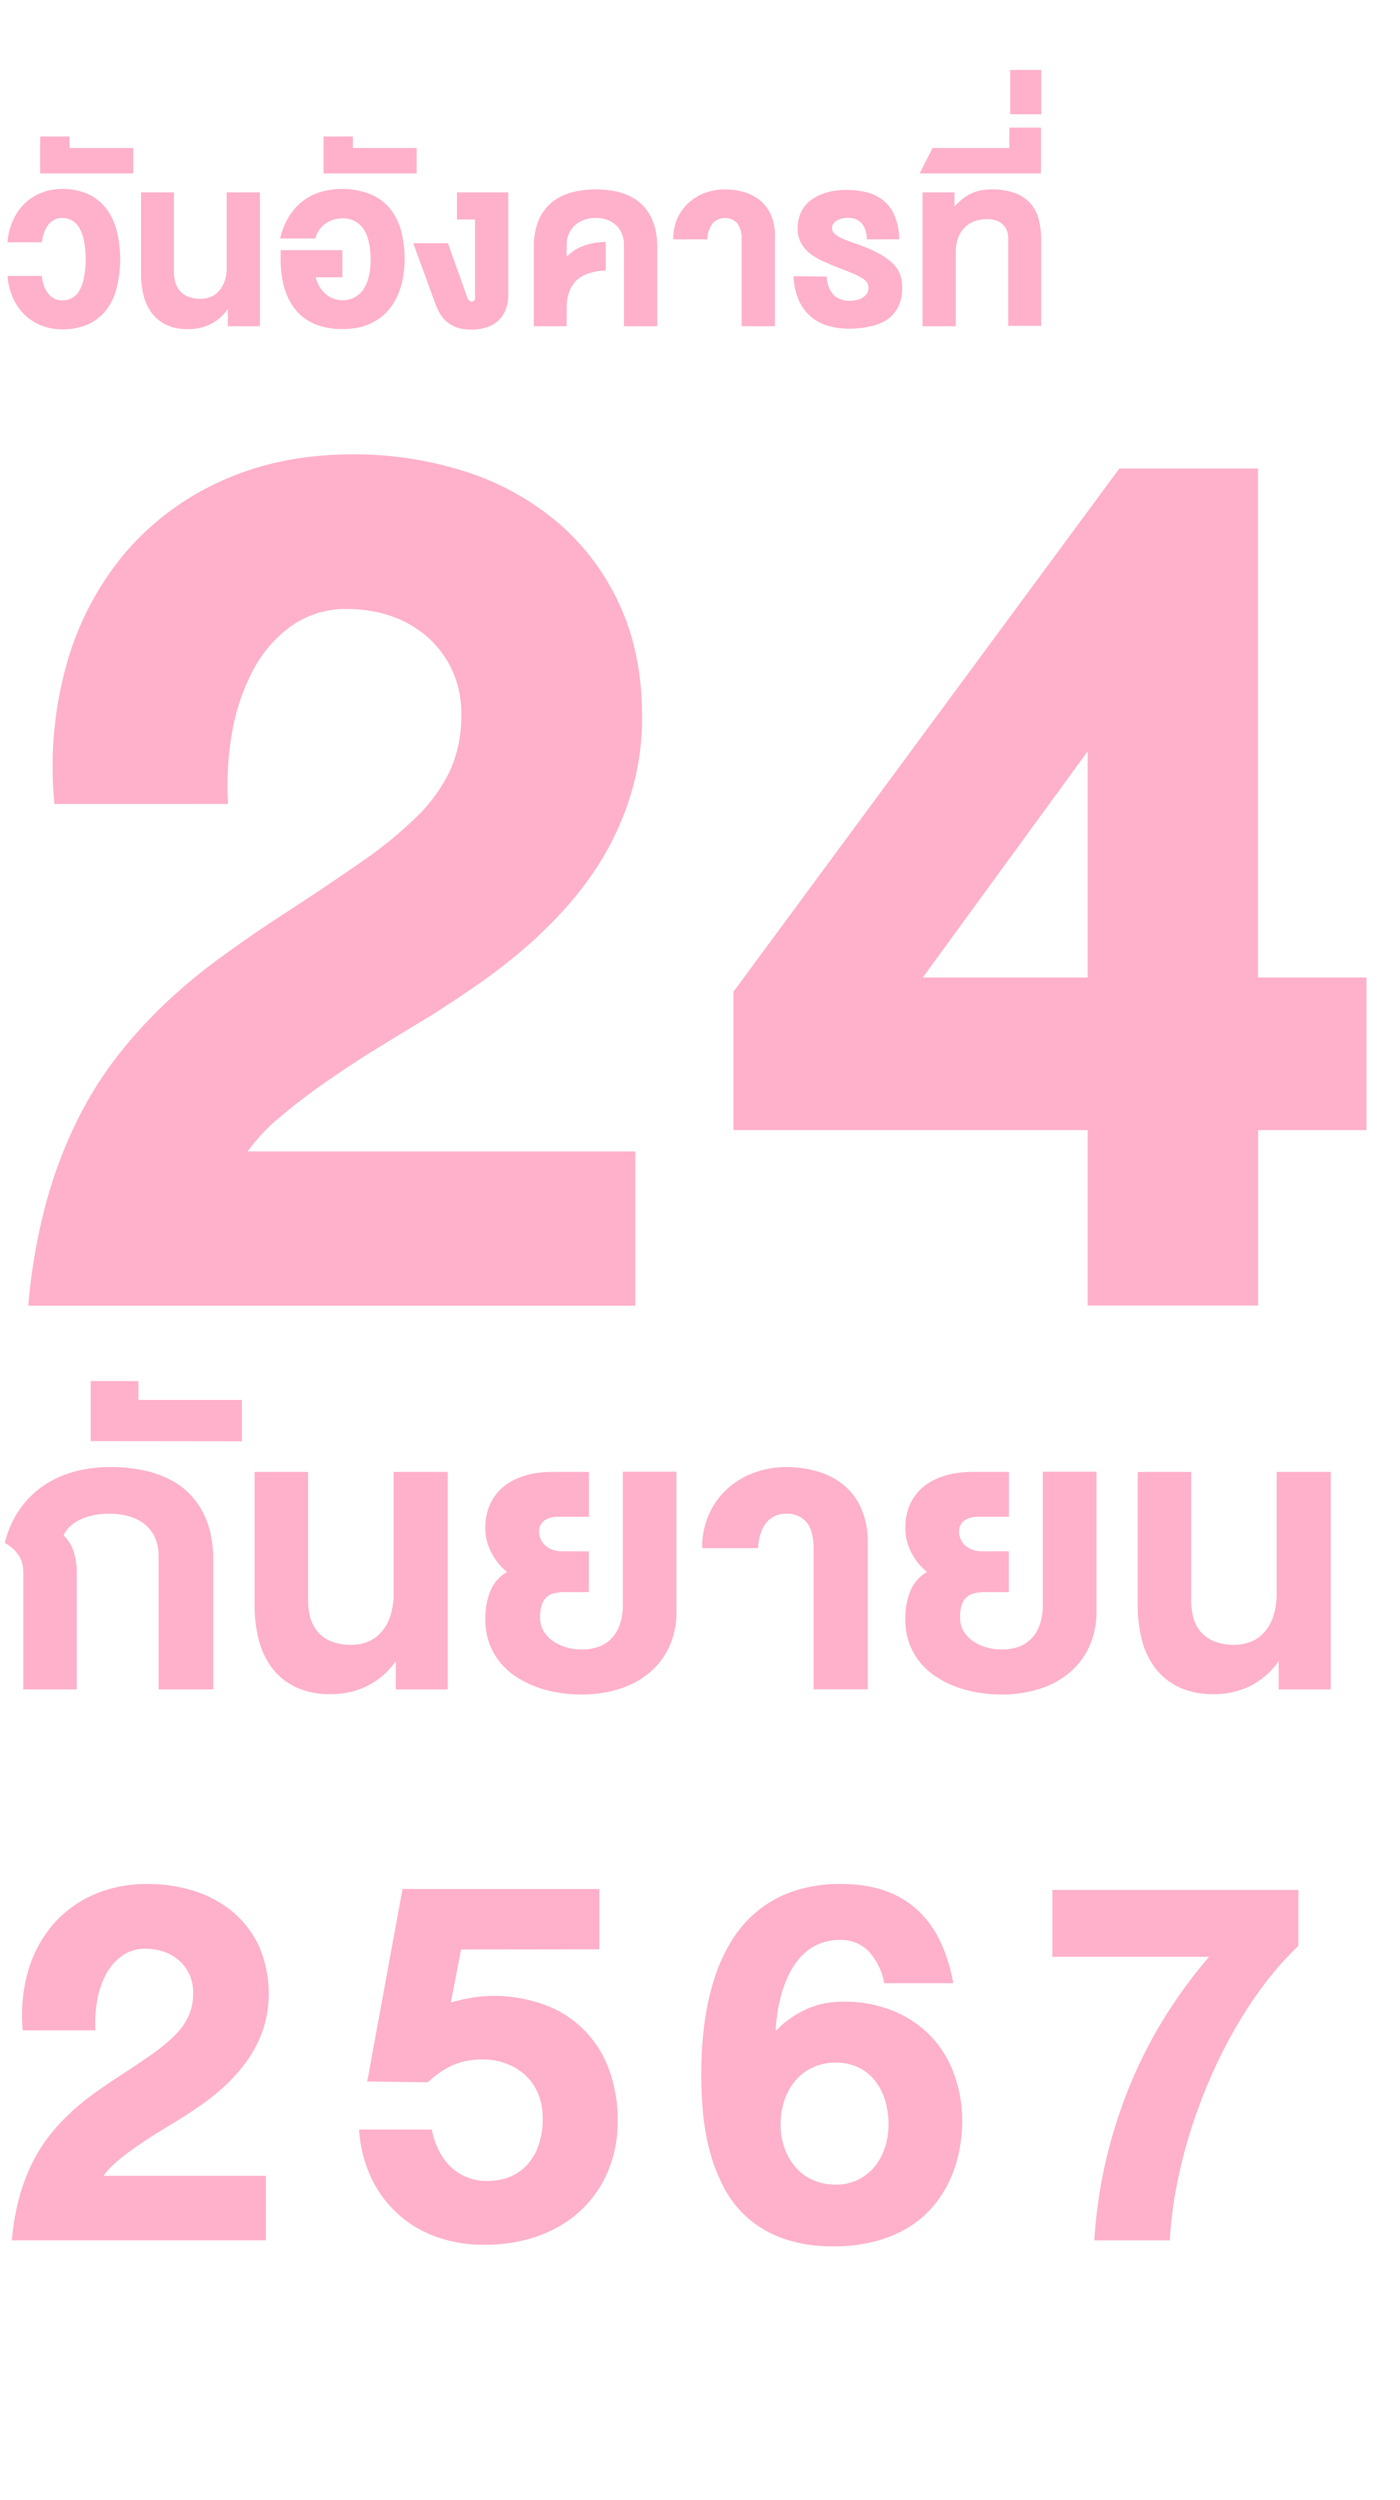 <svg xmlns="http://www.w3.org/2000/svg" viewBox="0 0 343.12 612.47"><defs><style>.cls-1{fill:#ffb0cb;}</style></defs><g id="Layer_1" data-name="Layer 1"><path class="cls-1" d="M21,63.52A22.88,22.88,0,0,0,20.57,59a10.11,10.11,0,0,0-1.14-3.17A4.94,4.94,0,0,0,17.62,54a4.91,4.91,0,0,0-2.42-.6,4,4,0,0,0-1.76.38A4.37,4.37,0,0,0,12,54.87a6.46,6.46,0,0,0-1.1,1.87,10.6,10.6,0,0,0-.63,2.62H1.84a16.06,16.06,0,0,1,1.28-5.24A13.49,13.49,0,0,1,5.91,50,12.26,12.26,0,0,1,10,47.3a13.66,13.66,0,0,1,5.21-1,15.08,15.08,0,0,1,6.33,1.24A12,12,0,0,1,26,51.07a14.94,14.94,0,0,1,2.6,5.42,29.5,29.5,0,0,1,0,14.06A14.81,14.81,0,0,1,26,76a11.72,11.72,0,0,1-4.45,3.47,15.24,15.24,0,0,1-6.33,1.22,13.66,13.66,0,0,1-5.21-1A12.06,12.06,0,0,1,5.91,77a13.54,13.54,0,0,1-2.79-4.13A16.24,16.24,0,0,1,1.84,67.6h8.39a10.6,10.6,0,0,0,.63,2.66A6.33,6.33,0,0,0,12,72.13a4.21,4.21,0,0,0,1.48,1.11,4.3,4.3,0,0,0,1.76.36,4.7,4.7,0,0,0,4.23-2.42A9.82,9.82,0,0,0,20.57,68,22.77,22.77,0,0,0,21,63.52Z"/><path class="cls-1" d="M9.84,42.49V33.44h7.21v2.82H32.66v6.23Z"/><path class="cls-1" d="M55.84,79.93V75.69a11.56,11.56,0,0,1-4.27,3.75,12.23,12.23,0,0,1-5.49,1.21,12,12,0,0,1-5.31-1.06A9.79,9.79,0,0,1,37.2,76.7a12,12,0,0,1-2-4.28,20.89,20.89,0,0,1-.63-5.21V47.13h8.07V66.49A9.41,9.41,0,0,0,43,69.23a5.18,5.18,0,0,0,3.21,3.49,8.05,8.05,0,0,0,3,.49,6.71,6.71,0,0,0,2.27-.4,5.41,5.41,0,0,0,2-1.33A6.77,6.77,0,0,0,55,69.06a10.4,10.4,0,0,0,.56-3.68V47.13H63.7v32.8Z"/><path class="cls-1" d="M83.84,53.52a7.27,7.27,0,0,0-2.26.35,6.74,6.74,0,0,0-1.92,1,6.28,6.28,0,0,0-1.48,1.56,6.79,6.79,0,0,0-.91,2H68.64a19.46,19.46,0,0,1,1.92-4.93,13.71,13.71,0,0,1,7.57-6.33A19.29,19.29,0,0,1,91,47.66a12.56,12.56,0,0,1,4.73,3.65,14.78,14.78,0,0,1,2.63,5.48,27.4,27.4,0,0,1,.81,6.81A26.76,26.76,0,0,1,98.77,68a18.21,18.21,0,0,1-1.15,4,14.77,14.77,0,0,1-2,3.46,12.13,12.13,0,0,1-2.9,2.72A13.53,13.53,0,0,1,88.85,80a18.34,18.34,0,0,1-4.94.62,18.65,18.65,0,0,1-5-.62,13.65,13.65,0,0,1-3.88-1.75,11.5,11.5,0,0,1-2.86-2.7,14.81,14.81,0,0,1-1.94-3.46,19.39,19.39,0,0,1-1.1-4.06,27,27,0,0,1-.35-4.46V61.29H83.91v6.65H77.37a9.25,9.25,0,0,0,.94,2.3A7.26,7.26,0,0,0,79.75,72a6.42,6.42,0,0,0,7.06.9A6,6,0,0,0,89,71a9.27,9.27,0,0,0,1.36-3.13,17.51,17.51,0,0,0,.47-4.24q0-4.91-1.72-7.49A5.87,5.87,0,0,0,83.84,53.52Z"/><path class="cls-1" d="M79.29,42.49V33.44h7.2v2.82H102.1v6.23Z"/><path class="cls-1" d="M114.56,73a1.77,1.77,0,0,0,.44.68.92.92,0,0,0,.62.2.72.72,0,0,0,.57-.25.82.82,0,0,0,.23-.55V53.78H112V47.13h12.56v25a9.83,9.83,0,0,1-.7,3.91,7.28,7.28,0,0,1-1.92,2.68,7.91,7.91,0,0,1-2.88,1.54,12.26,12.26,0,0,1-3.54.5,11.11,11.11,0,0,1-3.34-.45A7.54,7.54,0,0,1,109.71,79a7.79,7.79,0,0,1-1.78-2,15.13,15.13,0,0,1-1.28-2.71l-5.37-14.7h8.5Z"/><path class="cls-1" d="M138.88,79.93h-8.06V60.57a19.83,19.83,0,0,1,.31-3.54,14.28,14.28,0,0,1,1-3.33A11.43,11.43,0,0,1,134,50.79a10.88,10.88,0,0,1,2.84-2.31,14.79,14.79,0,0,1,4-1.52,24.81,24.81,0,0,1,10.39,0,14.43,14.43,0,0,1,3.91,1.52,10.94,10.94,0,0,1,2.82,2.31,11.33,11.33,0,0,1,1.83,2.91,14.76,14.76,0,0,1,1,3.33,20.8,20.8,0,0,1,.3,3.54V79.93h-8.16v-20a7.21,7.21,0,0,0-.39-2.3,5.84,5.84,0,0,0-1.2-2.09A6,6,0,0,0,149.17,54a7.68,7.68,0,0,0-3.16-.59,8,8,0,0,0-3.2.59,6.55,6.55,0,0,0-2.22,1.51,6.08,6.08,0,0,0-1.29,2.09,6.75,6.75,0,0,0-.42,2.3v3a14.17,14.17,0,0,1,1.91-1.58A11.69,11.69,0,0,1,143,60.25a12.26,12.26,0,0,1,2.52-.69,20.38,20.38,0,0,1,2.94-.28v7a14.18,14.18,0,0,0-4.36.77,7.63,7.63,0,0,0-3,1.85,7.43,7.43,0,0,0-1.68,2.85,12,12,0,0,0-.54,3.73Z"/><path class="cls-1" d="M165,58.64a12.28,12.28,0,0,1,1.07-5.25,11.67,11.67,0,0,1,2.85-3.82,12.11,12.11,0,0,1,4-2.36,14.08,14.08,0,0,1,4.68-.8,16.48,16.48,0,0,1,4.85.69,10.93,10.93,0,0,1,3.92,2.08,9.7,9.7,0,0,1,2.6,3.53,12.43,12.43,0,0,1,.95,5V79.93h-8.16V58.81a6.37,6.37,0,0,0-1.07-4.1,3.83,3.83,0,0,0-3.09-1.27,3.72,3.72,0,0,0-2.94,1.3,6.56,6.56,0,0,0-1.3,3.9Z"/><path class="cls-1" d="M202.64,67.76a6.79,6.79,0,0,0,1.64,4.48,5.44,5.44,0,0,0,4,1.46,7.75,7.75,0,0,0,1.54-.16,4.83,4.83,0,0,0,1.48-.53,3.13,3.13,0,0,0,1.11-1,2.71,2.71,0,0,0,.44-1.59,2.09,2.09,0,0,0-.37-1.24,3.91,3.91,0,0,0-1.12-1,13.19,13.19,0,0,0-1.9-1c-.76-.32-1.66-.69-2.7-1.09q-2.37-.9-4.42-1.8a18,18,0,0,1-3.59-2,8.84,8.84,0,0,1-2.39-2.66,7.29,7.29,0,0,1-.87-3.66,9.44,9.44,0,0,1,.48-3.11,7.76,7.76,0,0,1,1.33-2.42,8.25,8.25,0,0,1,2-1.79,11,11,0,0,1,2.45-1.21,14.64,14.64,0,0,1,2.74-.68,18.37,18.37,0,0,1,2.86-.22,21,21,0,0,1,5.09.59,10.31,10.31,0,0,1,4.07,2,9.65,9.65,0,0,1,2.74,3.71,15.83,15.83,0,0,1,1.14,5.8h-7.93a7.15,7.15,0,0,0-.42-2.43,4.52,4.52,0,0,0-1-1.64,3.85,3.85,0,0,0-1.47-.92,5.27,5.27,0,0,0-1.73-.28,7,7,0,0,0-1.35.14,5,5,0,0,0-1.27.45,2.7,2.7,0,0,0-.94.79,1.94,1.94,0,0,0-.36,1.18,1.64,1.64,0,0,0,.33,1,3.76,3.76,0,0,0,1.05.9,11.75,11.75,0,0,0,1.85.92c.76.31,1.68.66,2.76,1a39.5,39.5,0,0,1,5.54,2.41,14.47,14.47,0,0,1,3.44,2.47,7.28,7.28,0,0,1,1.75,2.69,9.48,9.48,0,0,1,.49,3.06,10.34,10.34,0,0,1-1,4.81,8.56,8.56,0,0,1-2.78,3.18A11.88,11.88,0,0,1,213.17,80a23.49,23.49,0,0,1-5.16.53,18,18,0,0,1-5.12-.71,11.47,11.47,0,0,1-4.19-2.25,11.36,11.36,0,0,1-2.92-4,16,16,0,0,1-1.28-5.89Z"/><path class="cls-1" d="M233.93,47.13v3.44a21.87,21.87,0,0,1,1.89-1.77,10.48,10.48,0,0,1,2-1.29,9.72,9.72,0,0,1,2.31-.81,12.28,12.28,0,0,1,2.75-.29,16.52,16.52,0,0,1,5.93.92,9.34,9.34,0,0,1,3.79,2.57,9.54,9.54,0,0,1,2,3.94,20.48,20.48,0,0,1,.58,5v21h-8.08V58.33a4.85,4.85,0,0,0-.36-1.91,4.07,4.07,0,0,0-1-1.45,4.37,4.37,0,0,0-1.58-.94,6.36,6.36,0,0,0-2.11-.33,9.3,9.3,0,0,0-3.45.59A6.69,6.69,0,0,0,236.2,56a7.08,7.08,0,0,0-1.47,2.53,10.29,10.29,0,0,0-.48,3.21V79.93H226.1V47.13Z"/><path class="cls-1" d="M228.56,36.26h18.81v-5h7.75V42.49H225.38Z"/><path class="cls-1" d="M247.6,17.13h7.6V28h-7.6Z"/><path class="cls-1" d="M13.33,197a93.53,93.53,0,0,1,2.94-34.07,73.1,73.1,0,0,1,14.12-27.14,67,67,0,0,1,23.89-17.95q14.27-6.51,32.12-6.51a88.73,88.73,0,0,1,27.61,4.2,66.07,66.07,0,0,1,22.57,12.39,58.27,58.27,0,0,1,15.22,20.15q5.56,12,5.57,27.4a64.79,64.79,0,0,1-2.26,17.43,70,70,0,0,1-6.09,15,77,77,0,0,1-8.92,12.86,107.28,107.28,0,0,1-10.87,11,136.61,136.61,0,0,1-11.91,9.3q-6.15,4.25-11.92,7.92-6.51,3.89-13.17,8t-12.76,8.4q-6.09,4.25-11,8.45a44.49,44.49,0,0,0-7.77,8.29h95v37.8H6.93a141.83,141.83,0,0,1,4.36-25.14,111.44,111.44,0,0,1,7.61-20.21A92.2,92.2,0,0,1,29,258.46a117.5,117.5,0,0,1,11.91-13,137,137,0,0,1,13-10.76q6.72-4.89,13.54-9.4,12-7.77,20.58-13.75A102,102,0,0,0,102.25,200a39.41,39.41,0,0,0,8.19-11.5,32.66,32.66,0,0,0,2.62-13.44,25.43,25.43,0,0,0-2.2-10.76,24.6,24.6,0,0,0-6-8.13A26.43,26.43,0,0,0,96,151a32.55,32.55,0,0,0-10.86-1.78,23,23,0,0,0-13.65,4.09,31.18,31.18,0,0,0-9.39,10.76,51,51,0,0,0-5.2,15.28,73.87,73.87,0,0,0-1,17.64Z"/><path class="cls-1" d="M334.91,239.51v37.38H308.35v43H266.57v-43H179.75V243L274.33,114.8h34V239.51Zm-68.34-55.43-40.42,55.43h40.42Z"/><path class="cls-1" d="M27,370.89a18,18,0,0,0-4.55.46,13.56,13.56,0,0,0-3.4,1.29,9.23,9.23,0,0,0-2.28,1.74,5.5,5.5,0,0,0-1.19,1.84,9,9,0,0,1,2.44,3.83,16.28,16.28,0,0,1,.79,5.28v28.6H5.71V385.2a8.87,8.87,0,0,0-.19-1.82,6.43,6.43,0,0,0-.7-1.86,8.2,8.2,0,0,0-1.39-1.81,10.56,10.56,0,0,0-2.26-1.65,26.61,26.61,0,0,1,1.54-4.5,23,23,0,0,1,6.13-8.16,22.29,22.29,0,0,1,4.76-3.09,27,27,0,0,1,6-2.08,33.27,33.27,0,0,1,7.41-.77,37.72,37.72,0,0,1,8.55.88,25.5,25.5,0,0,1,6.54,2.41,18,18,0,0,1,4.75,3.68A19.14,19.14,0,0,1,50,371.08a21.8,21.8,0,0,1,1.73,5.3,29.87,29.87,0,0,1,.54,5.68v31.87H38.88V381.17a12,12,0,0,0-.59-3.66,8.46,8.46,0,0,0-2-3.29,10,10,0,0,0-3.65-2.36A16.12,16.12,0,0,0,27,370.89Z"/><path class="cls-1" d="M22.22,353.09v-14.7H33.93V343H59.29v10.13Z"/><path class="cls-1" d="M97,413.93V407a18.78,18.78,0,0,1-7,6.09,19.84,19.84,0,0,1-8.92,2,19.52,19.52,0,0,1-8.64-1.73,15.68,15.68,0,0,1-5.79-4.7,19.3,19.3,0,0,1-3.25-6.95,33.91,33.91,0,0,1-1-8.45V360.64H75.51v31.45a15.57,15.57,0,0,0,.6,4.46,8.49,8.49,0,0,0,5.22,5.67,13.23,13.23,0,0,0,4.84.79,11.13,11.13,0,0,0,3.69-.65,8.55,8.55,0,0,0,3.31-2.16,10.93,10.93,0,0,0,2.38-3.93,17.12,17.12,0,0,0,.91-6V360.64h13.27v53.29Z"/><path class="cls-1" d="M118.94,374.54a14.8,14.8,0,0,1,.73-4.87,12,12,0,0,1,2-3.65,11.37,11.37,0,0,1,2.84-2.57,15.78,15.78,0,0,1,3.41-1.65,19.25,19.25,0,0,1,3.65-.89,24.68,24.68,0,0,1,3.54-.27h9.23v11h-7.55a6.85,6.85,0,0,0-2.09.29,4.05,4.05,0,0,0-1.46.78,3,3,0,0,0-.85,1.12,3.34,3.34,0,0,0-.27,1.31,5.14,5.14,0,0,0,.34,1.84,4.24,4.24,0,0,0,1,1.52,5.27,5.27,0,0,0,1.63,1.08,7.38,7.38,0,0,0,2.24.51h7v10h-6.5a12.43,12.43,0,0,0-2.07.31,4.11,4.11,0,0,0-1.74.88,4.46,4.46,0,0,0-1.21,1.86,9.69,9.69,0,0,0-.44,3.21,6.29,6.29,0,0,0,.87,3.31,8,8,0,0,0,2.32,2.45,11.22,11.22,0,0,0,3.28,1.52,13.74,13.74,0,0,0,3.78.52,12.29,12.29,0,0,0,4-.63,8.13,8.13,0,0,0,3.17-2,9.23,9.23,0,0,0,2.1-3.43,14.59,14.59,0,0,0,.76-5v-32.5h13.14v34.18a20.27,20.27,0,0,1-1.83,8.84,18.37,18.37,0,0,1-5,6.4,21.61,21.61,0,0,1-7.37,3.87,30.66,30.66,0,0,1-9,1.3,35.92,35.92,0,0,1-5.86-.48,28.36,28.36,0,0,1-5.52-1.47,24.88,24.88,0,0,1-4.87-2.51,17,17,0,0,1-3.89-3.56,16.23,16.23,0,0,1-2.57-4.64,17.23,17.23,0,0,1-.93-5.81,17.71,17.71,0,0,1,1.25-6.91,9.48,9.48,0,0,1,4.08-4.65,14.11,14.11,0,0,1-2.34-2.36,15.12,15.12,0,0,1-1.66-2.67,13,13,0,0,1-1-2.82A12.58,12.58,0,0,1,118.94,374.54Z"/><path class="cls-1" d="M172.1,379.33a19.68,19.68,0,0,1,1.75-8.52,18.81,18.81,0,0,1,4.62-6.22,19.62,19.62,0,0,1,6.57-3.82,22.66,22.66,0,0,1,7.6-1.31,27,27,0,0,1,7.88,1.12,17.62,17.62,0,0,1,6.37,3.38,15.49,15.49,0,0,1,4.23,5.74,20.06,20.06,0,0,1,1.55,8.2v36H199.4V379.62q0-4.61-1.73-6.67a6.22,6.22,0,0,0-5-2.06,6,6,0,0,0-4.78,2.11q-1.83,2.12-2.11,6.33Z"/><path class="cls-1" d="M221.88,374.54a15.08,15.08,0,0,1,.72-4.87,12.24,12.24,0,0,1,2-3.65,11.37,11.37,0,0,1,2.84-2.57,15.78,15.78,0,0,1,3.41-1.65,19.25,19.25,0,0,1,3.65-.89,24.68,24.68,0,0,1,3.54-.27h9.23v11h-7.55a7,7,0,0,0-2.1.29,4.23,4.23,0,0,0-1.46.78,3.09,3.09,0,0,0-.84,1.12,3.34,3.34,0,0,0-.27,1.31,4.93,4.93,0,0,0,.34,1.84,4.24,4.24,0,0,0,1,1.52,5.27,5.27,0,0,0,1.63,1.08,7.38,7.38,0,0,0,2.24.51h7v10h-6.5a12.43,12.43,0,0,0-2.07.31,4.11,4.11,0,0,0-1.74.88,4.46,4.46,0,0,0-1.21,1.86,9.69,9.69,0,0,0-.44,3.21,6.29,6.29,0,0,0,.87,3.31,8,8,0,0,0,2.32,2.45,11.22,11.22,0,0,0,3.28,1.52,13.74,13.74,0,0,0,3.78.52,12.29,12.29,0,0,0,4-.63,8.13,8.13,0,0,0,3.17-2,9.23,9.23,0,0,0,2.1-3.43,14.84,14.84,0,0,0,.76-5v-32.5h13.14v34.18a20.27,20.27,0,0,1-1.83,8.84,18.37,18.37,0,0,1-5,6.4,21.61,21.61,0,0,1-7.37,3.87,30.66,30.66,0,0,1-9,1.3,35.92,35.92,0,0,1-5.86-.48,28.36,28.36,0,0,1-5.52-1.47,24.88,24.88,0,0,1-4.87-2.51,17,17,0,0,1-3.89-3.56,16,16,0,0,1-2.57-4.64,17.23,17.23,0,0,1-.93-5.81,17.71,17.71,0,0,1,1.25-6.91,9.48,9.48,0,0,1,4.08-4.65,14.11,14.11,0,0,1-2.34-2.36,15.12,15.12,0,0,1-1.66-2.67,13,13,0,0,1-1-2.82A12.58,12.58,0,0,1,221.88,374.54Z"/><path class="cls-1" d="M313.38,413.93V407a18.62,18.62,0,0,1-6.95,6.09,19.81,19.81,0,0,1-8.92,2,19.5,19.5,0,0,1-8.63-1.73,15.68,15.68,0,0,1-5.79-4.7,19.32,19.32,0,0,1-3.26-6.95,34.39,34.39,0,0,1-1-8.45V360.64h13.11v31.45a15.57,15.57,0,0,0,.6,4.46,8.43,8.43,0,0,0,5.22,5.67,13.19,13.19,0,0,0,4.84.79,11,11,0,0,0,3.68-.65,8.51,8.51,0,0,0,3.32-2.16,11.07,11.07,0,0,0,2.38-3.93,17.37,17.37,0,0,0,.9-6V360.64h13.27v53.29Z"/><path class="cls-1" d="M5.58,497.47a39.13,39.13,0,0,1,1.23-14.26,30.54,30.54,0,0,1,5.91-11.36,28,28,0,0,1,10-7.52,32.16,32.16,0,0,1,13.45-2.72,36.86,36.86,0,0,1,11.55,1.76,27.6,27.6,0,0,1,9.45,5.18A24.33,24.33,0,0,1,63.54,477a29.14,29.14,0,0,1,1.39,18.76A29.18,29.18,0,0,1,62.38,502a31.51,31.51,0,0,1-3.74,5.38A43.76,43.76,0,0,1,54.1,512a55,55,0,0,1-5,3.89q-2.58,1.79-5,3.32c-1.82,1.08-3.65,2.21-5.51,3.36s-3.64,2.33-5.34,3.52a58,58,0,0,0-4.62,3.54,18.39,18.39,0,0,0-3.25,3.47H65.17v15.82H2.9A59.89,59.89,0,0,1,4.72,538.4a47.31,47.31,0,0,1,3.19-8.46,38.51,38.51,0,0,1,4.24-6.74,49.06,49.06,0,0,1,5-5.43,57,57,0,0,1,5.45-4.5q2.81-2.06,5.67-3.94,5-3.24,8.61-5.75a42.34,42.34,0,0,0,5.93-4.86,16.33,16.33,0,0,0,3.43-4.81,13.73,13.73,0,0,0,1.1-5.63,10.68,10.68,0,0,0-.92-4.5,10.31,10.31,0,0,0-2.51-3.41,11.09,11.09,0,0,0-3.71-2.15,13.62,13.62,0,0,0-4.55-.75,9.56,9.56,0,0,0-5.71,1.72,13.05,13.05,0,0,0-3.94,4.5,21.39,21.39,0,0,0-2.17,6.39,30.79,30.79,0,0,0-.44,7.39Z"/><path class="cls-1" d="M113,477.65l-2.5,13a41,41,0,0,1,5.08-1.16,31.13,31.13,0,0,1,5.2-.46,36.38,36.38,0,0,1,12,1.93A26.32,26.32,0,0,1,149,506.39,35.74,35.74,0,0,1,151.38,520a31.81,31.81,0,0,1-.92,7.6,30,30,0,0,1-2.75,7.08,28,28,0,0,1-11,11,33.11,33.11,0,0,1-8.24,3.2A41,41,0,0,1,118.42,550a33.75,33.75,0,0,1-11.16-1.83,27.93,27.93,0,0,1-9.36-5.38A28.36,28.36,0,0,1,91.17,534,32.76,32.76,0,0,1,88,521.77h17.84a19.33,19.33,0,0,0,1.69,5.08,15,15,0,0,0,2.88,4,12.27,12.27,0,0,0,4,2.6,13,13,0,0,0,5,.92,15.37,15.37,0,0,0,5.32-.92A11.68,11.68,0,0,0,129,530.6a13.5,13.5,0,0,0,2.92-4.77A19.27,19.27,0,0,0,133,519a15.44,15.44,0,0,0-1-5.73,13.14,13.14,0,0,0-3-4.57,14.31,14.31,0,0,0-4.69-3,16,16,0,0,0-6-1.1A17.68,17.68,0,0,0,111,506a21.2,21.2,0,0,0-6.11,4.19L90,510l8.65-47.16H146.9v14.77Z"/><path class="cls-1" d="M206.25,461.61q11.43,0,18.31,6.11t9.07,18.19H216.71a15.8,15.8,0,0,0-3.8-7.8,9.53,9.53,0,0,0-7.18-2.79,12.58,12.58,0,0,0-5.06,1,12.73,12.73,0,0,0-3.93,2.63,16.72,16.72,0,0,0-2.9,3.89,26.88,26.88,0,0,0-2,4.7,35,35,0,0,0-1.21,5.1,48.85,48.85,0,0,0-.55,5,24.65,24.65,0,0,1,7.76-5.45,21.64,21.64,0,0,1,8.59-1.75,32.27,32.27,0,0,1,12.48,2.26,26.71,26.71,0,0,1,9.21,6.2,26.36,26.36,0,0,1,5.71,9.29,33.6,33.6,0,0,1,2,11.56,37.36,37.36,0,0,1-.69,7,31.94,31.94,0,0,1-2.17,7A28.54,28.54,0,0,1,229,540.2a24.62,24.62,0,0,1-5.93,5.28,30.26,30.26,0,0,1-8.18,3.58,39,39,0,0,1-10.63,1.32,35.85,35.85,0,0,1-12.15-1.85,27,27,0,0,1-8.73-5,25.72,25.72,0,0,1-5.84-7.33,42.25,42.25,0,0,1-3.52-8.88,54.76,54.76,0,0,1-1.71-9.58q-.44-4.9-.44-9.52a96.93,96.93,0,0,1,.7-11.75,63.8,63.8,0,0,1,2.29-11,42.43,42.43,0,0,1,4.2-9.55,29.13,29.13,0,0,1,6.43-7.56,28.54,28.54,0,0,1,9-5A35.45,35.45,0,0,1,206.25,461.61Zm-1.4,43.77a13,13,0,0,0-5.78,1.23,12.58,12.58,0,0,0-4.24,3.29,14.68,14.68,0,0,0-2.62,4.82,18.4,18.4,0,0,0-.9,5.78,17.31,17.31,0,0,0,.93,5.71,14.11,14.11,0,0,0,2.66,4.7,12.25,12.25,0,0,0,4.26,3.19,13.52,13.52,0,0,0,5.69,1.16,12,12,0,0,0,9.56-4.46,14.61,14.61,0,0,0,2.5-4.72,18.28,18.28,0,0,0,.86-5.58,20.81,20.81,0,0,0-.79-5.7A14.55,14.55,0,0,0,214.6,510a11.62,11.62,0,0,0-4-3.34A12.41,12.41,0,0,0,204.85,505.38Z"/><path class="cls-1" d="M310.17,485.78a103.7,103.7,0,0,0-7.25,10.87,120.24,120.24,0,0,0-6.19,12.27,130.55,130.55,0,0,0-4.93,13.14,121.46,121.46,0,0,0-3.42,13.51,97,97,0,0,0-1.67,13.36h-18.5a117.36,117.36,0,0,1,3-20.28,121,121,0,0,1,6-18.39,112.58,112.58,0,0,1,8.5-16.42,119.62,119.62,0,0,1,10.62-14.39H257.92V463.06h60.29v13.71A76.58,76.58,0,0,0,310.17,485.78Z"/></g></svg>